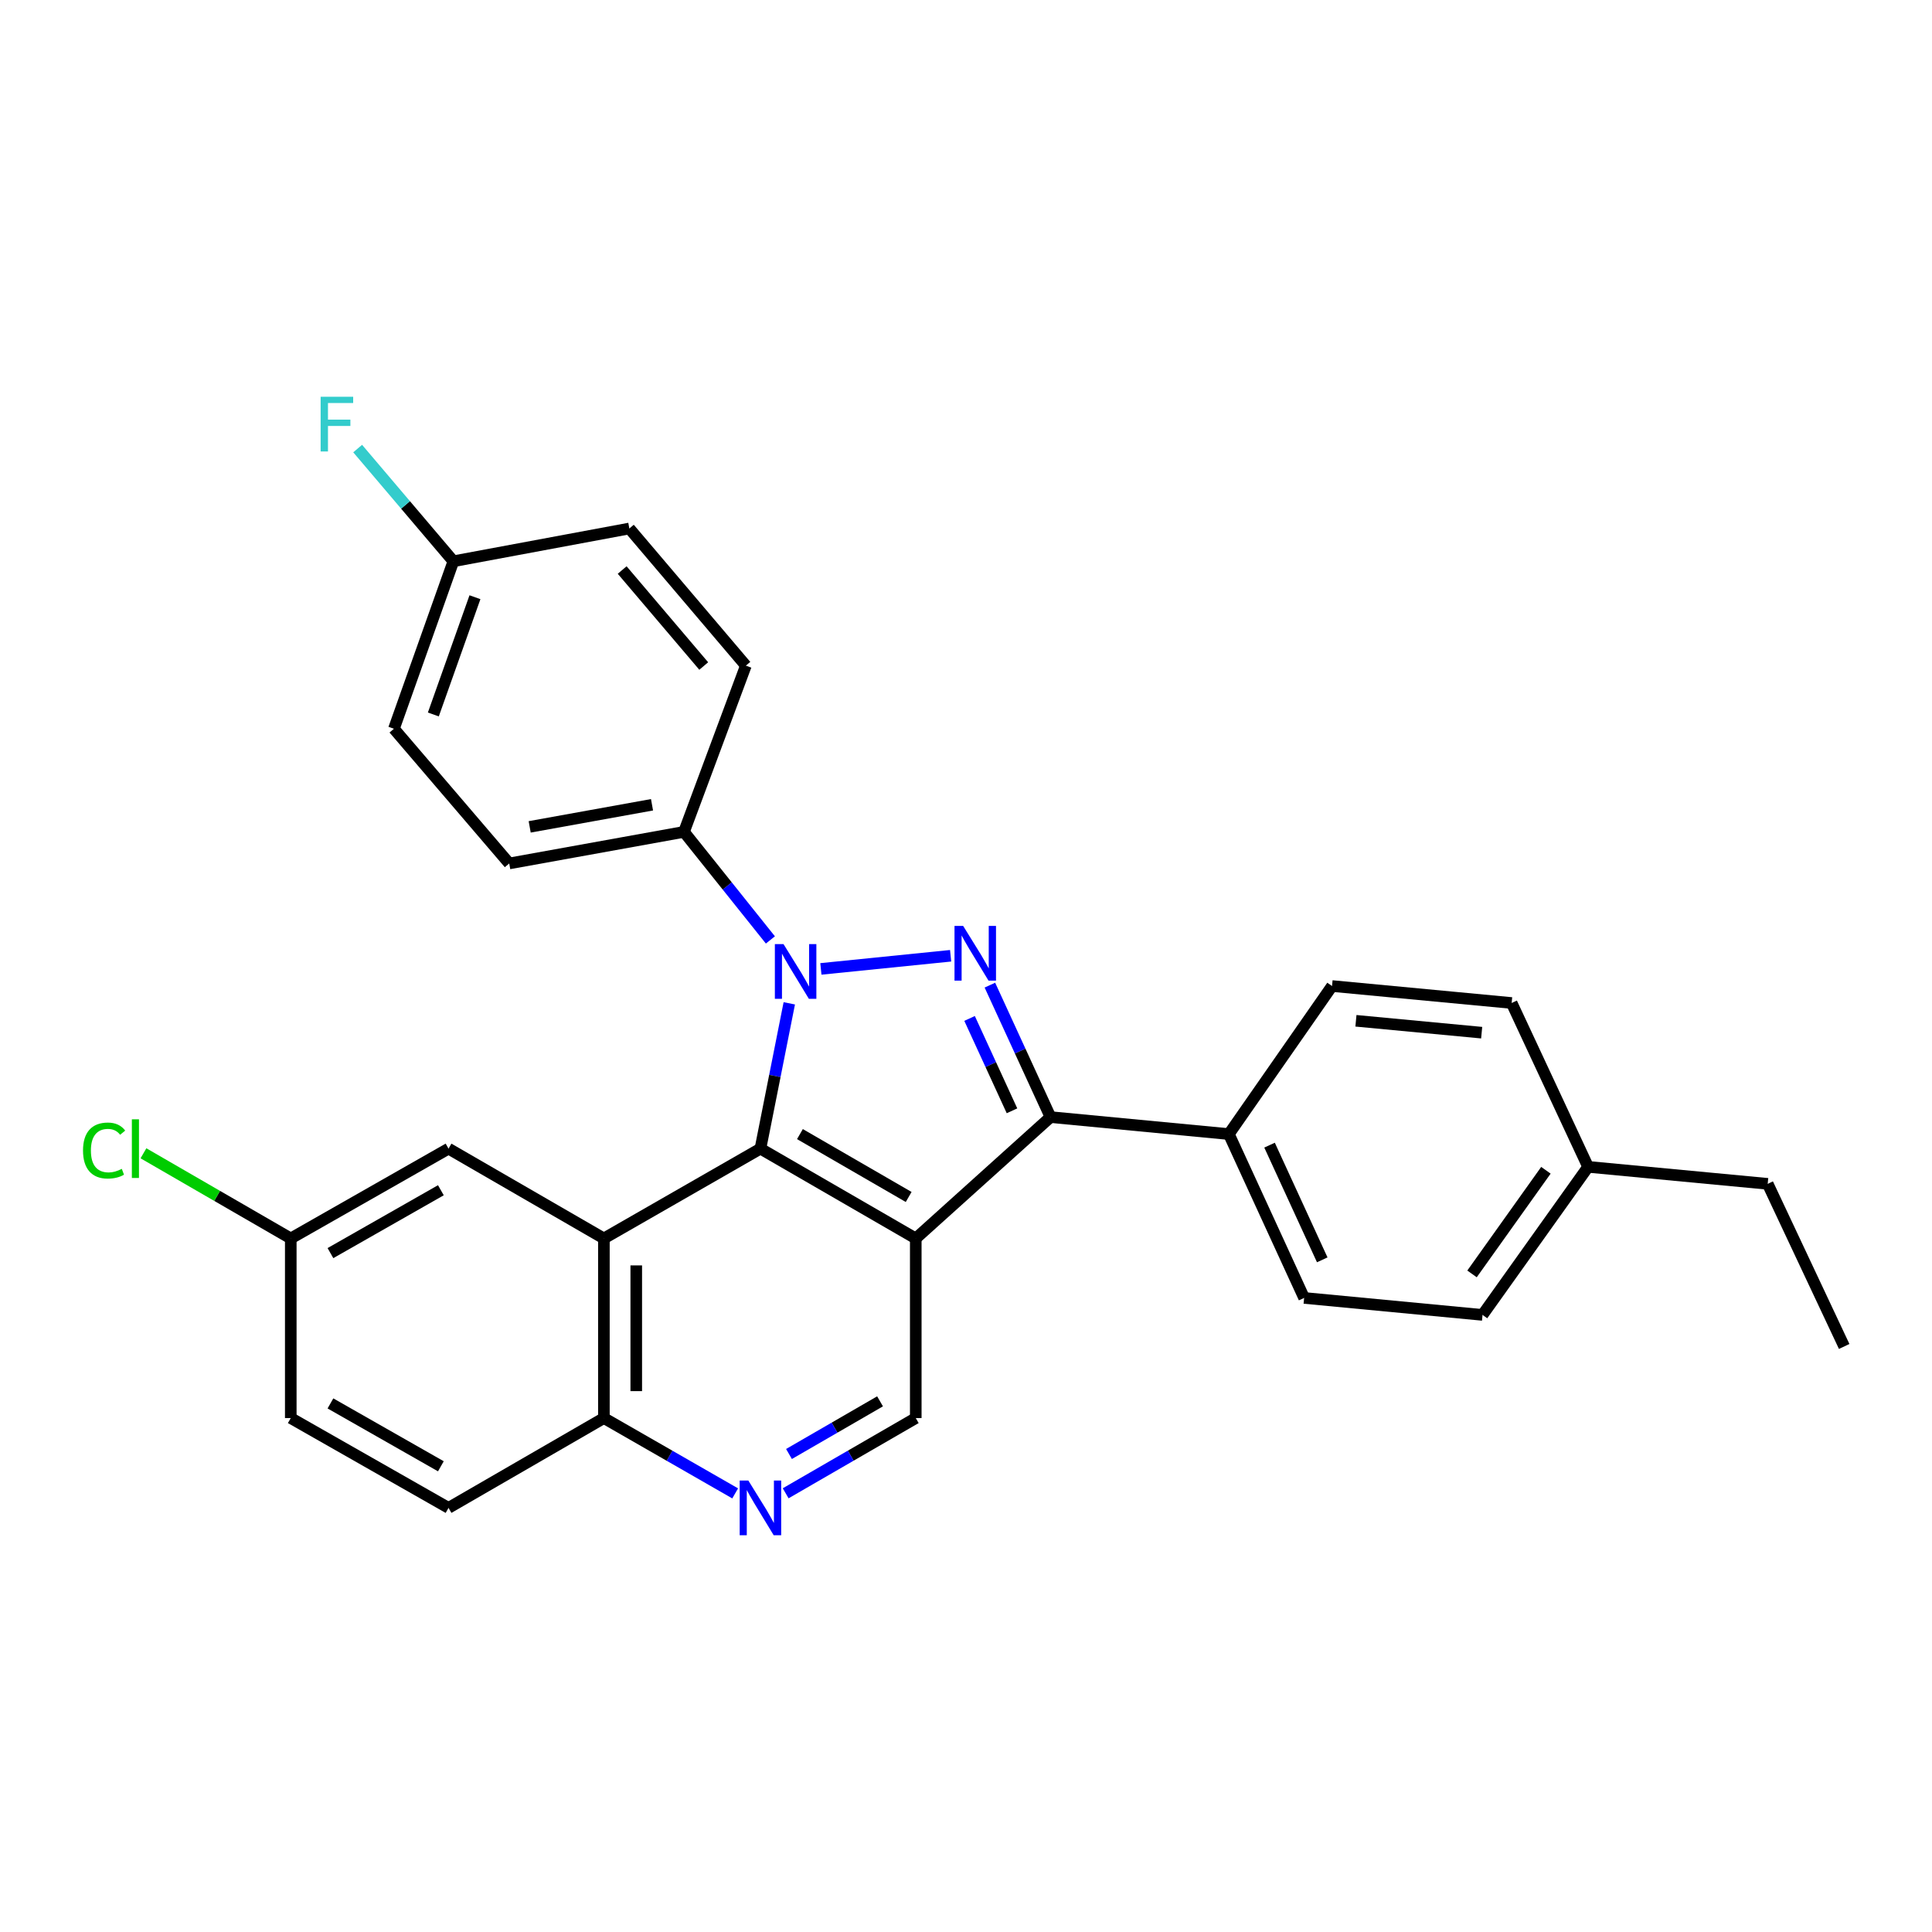 <?xml version='1.0' encoding='iso-8859-1'?>
<svg version='1.1' baseProfile='full'
              xmlns='http://www.w3.org/2000/svg'
                      xmlns:rdkit='http://www.rdkit.org/xml'
                      xmlns:xlink='http://www.w3.org/1999/xlink'
                  xml:space='preserve'
width='1000px' height='1000px' viewBox='0 0 1000 1000'>
<!-- END OF HEADER -->
<rect style='opacity:1.0;fill:#FFFFFF;stroke:none' width='1000' height='1000' x='0' y='0'> </rect>
<path class='bond-1' d='M 408.533,519.326 L 401.066,556.931' style='fill:none;fill-rule:evenodd;stroke:#0000FF;stroke-width:6px;stroke-linecap:butt;stroke-linejoin:miter;stroke-opacity:1' />
<path class='bond-1' d='M 401.066,556.931 L 393.598,594.535' style='fill:none;fill-rule:evenodd;stroke:#000000;stroke-width:6px;stroke-linecap:butt;stroke-linejoin:miter;stroke-opacity:1' />
<path class='bond-2' d='M 424.886,501.504 L 492.042,494.703' style='fill:none;fill-rule:evenodd;stroke:#0000FF;stroke-width:6px;stroke-linecap:butt;stroke-linejoin:miter;stroke-opacity:1' />
<path class='bond-7' d='M 398.757,486.507 L 376.394,458.544' style='fill:none;fill-rule:evenodd;stroke:#0000FF;stroke-width:6px;stroke-linecap:butt;stroke-linejoin:miter;stroke-opacity:1' />
<path class='bond-7' d='M 376.394,458.544 L 354.031,430.581' style='fill:none;fill-rule:evenodd;stroke:#000000;stroke-width:6px;stroke-linecap:butt;stroke-linejoin:miter;stroke-opacity:1' />
<path class='bond-0' d='M 473.998,641.025 L 393.598,594.535' style='fill:none;fill-rule:evenodd;stroke:#000000;stroke-width:6px;stroke-linecap:butt;stroke-linejoin:miter;stroke-opacity:1' />
<path class='bond-0' d='M 470.323,619.552 L 414.043,587.008' style='fill:none;fill-rule:evenodd;stroke:#000000;stroke-width:6px;stroke-linecap:butt;stroke-linejoin:miter;stroke-opacity:1' />
<path class='bond-5' d='M 473.998,641.025 L 473.998,733.988' style='fill:none;fill-rule:evenodd;stroke:#000000;stroke-width:6px;stroke-linecap:butt;stroke-linejoin:miter;stroke-opacity:1' />
<path class='bond-28' d='M 473.998,641.025 L 543.734,578.204' style='fill:none;fill-rule:evenodd;stroke:#000000;stroke-width:6px;stroke-linecap:butt;stroke-linejoin:miter;stroke-opacity:1' />
<path class='bond-4' d='M 393.598,594.535 L 312.575,641.025' style='fill:none;fill-rule:evenodd;stroke:#000000;stroke-width:6px;stroke-linecap:butt;stroke-linejoin:miter;stroke-opacity:1' />
<path class='bond-3' d='M 512.365,509.904 L 528.05,544.054' style='fill:none;fill-rule:evenodd;stroke:#0000FF;stroke-width:6px;stroke-linecap:butt;stroke-linejoin:miter;stroke-opacity:1' />
<path class='bond-3' d='M 528.05,544.054 L 543.734,578.204' style='fill:none;fill-rule:evenodd;stroke:#000000;stroke-width:6px;stroke-linecap:butt;stroke-linejoin:miter;stroke-opacity:1' />
<path class='bond-3' d='M 501.849,527.14 L 512.828,551.045' style='fill:none;fill-rule:evenodd;stroke:#0000FF;stroke-width:6px;stroke-linecap:butt;stroke-linejoin:miter;stroke-opacity:1' />
<path class='bond-3' d='M 512.828,551.045 L 523.807,574.95' style='fill:none;fill-rule:evenodd;stroke:#000000;stroke-width:6px;stroke-linecap:butt;stroke-linejoin:miter;stroke-opacity:1' />
<path class='bond-9' d='M 543.734,578.204 L 636.054,586.997' style='fill:none;fill-rule:evenodd;stroke:#000000;stroke-width:6px;stroke-linecap:butt;stroke-linejoin:miter;stroke-opacity:1' />
<path class='bond-8' d='M 312.575,641.025 L 312.575,733.988' style='fill:none;fill-rule:evenodd;stroke:#000000;stroke-width:6px;stroke-linecap:butt;stroke-linejoin:miter;stroke-opacity:1' />
<path class='bond-8' d='M 329.325,654.97 L 329.325,720.043' style='fill:none;fill-rule:evenodd;stroke:#000000;stroke-width:6px;stroke-linecap:butt;stroke-linejoin:miter;stroke-opacity:1' />
<path class='bond-10' d='M 312.575,641.025 L 232.157,594.535' style='fill:none;fill-rule:evenodd;stroke:#000000;stroke-width:6px;stroke-linecap:butt;stroke-linejoin:miter;stroke-opacity:1' />
<path class='bond-30' d='M 473.998,733.988 L 440.329,753.456' style='fill:none;fill-rule:evenodd;stroke:#000000;stroke-width:6px;stroke-linecap:butt;stroke-linejoin:miter;stroke-opacity:1' />
<path class='bond-30' d='M 440.329,753.456 L 406.66,772.925' style='fill:none;fill-rule:evenodd;stroke:#0000FF;stroke-width:6px;stroke-linecap:butt;stroke-linejoin:miter;stroke-opacity:1' />
<path class='bond-30' d='M 455.513,725.328 L 431.945,738.956' style='fill:none;fill-rule:evenodd;stroke:#000000;stroke-width:6px;stroke-linecap:butt;stroke-linejoin:miter;stroke-opacity:1' />
<path class='bond-30' d='M 431.945,738.956 L 408.376,752.584' style='fill:none;fill-rule:evenodd;stroke:#0000FF;stroke-width:6px;stroke-linecap:butt;stroke-linejoin:miter;stroke-opacity:1' />
<path class='bond-6' d='M 380.523,772.976 L 346.549,753.482' style='fill:none;fill-rule:evenodd;stroke:#0000FF;stroke-width:6px;stroke-linecap:butt;stroke-linejoin:miter;stroke-opacity:1' />
<path class='bond-6' d='M 346.549,753.482 L 312.575,733.988' style='fill:none;fill-rule:evenodd;stroke:#000000;stroke-width:6px;stroke-linecap:butt;stroke-linejoin:miter;stroke-opacity:1' />
<path class='bond-11' d='M 354.031,430.581 L 263.572,446.921' style='fill:none;fill-rule:evenodd;stroke:#000000;stroke-width:6px;stroke-linecap:butt;stroke-linejoin:miter;stroke-opacity:1' />
<path class='bond-11' d='M 337.485,416.549 L 274.164,427.987' style='fill:none;fill-rule:evenodd;stroke:#000000;stroke-width:6px;stroke-linecap:butt;stroke-linejoin:miter;stroke-opacity:1' />
<path class='bond-12' d='M 354.031,430.581 L 386.061,344.532' style='fill:none;fill-rule:evenodd;stroke:#000000;stroke-width:6px;stroke-linecap:butt;stroke-linejoin:miter;stroke-opacity:1' />
<path class='bond-15' d='M 312.575,733.988 L 232.157,780.478' style='fill:none;fill-rule:evenodd;stroke:#000000;stroke-width:6px;stroke-linecap:butt;stroke-linejoin:miter;stroke-opacity:1' />
<path class='bond-13' d='M 636.054,586.997 L 675.016,671.808' style='fill:none;fill-rule:evenodd;stroke:#000000;stroke-width:6px;stroke-linecap:butt;stroke-linejoin:miter;stroke-opacity:1' />
<path class='bond-13' d='M 657.119,592.727 L 684.393,652.094' style='fill:none;fill-rule:evenodd;stroke:#000000;stroke-width:6px;stroke-linecap:butt;stroke-linejoin:miter;stroke-opacity:1' />
<path class='bond-14' d='M 636.054,586.997 L 689.459,510.366' style='fill:none;fill-rule:evenodd;stroke:#000000;stroke-width:6px;stroke-linecap:butt;stroke-linejoin:miter;stroke-opacity:1' />
<path class='bond-16' d='M 232.157,594.535 L 150.501,641.025' style='fill:none;fill-rule:evenodd;stroke:#000000;stroke-width:6px;stroke-linecap:butt;stroke-linejoin:miter;stroke-opacity:1' />
<path class='bond-16' d='M 228.196,616.065 L 171.036,648.608' style='fill:none;fill-rule:evenodd;stroke:#000000;stroke-width:6px;stroke-linecap:butt;stroke-linejoin:miter;stroke-opacity:1' />
<path class='bond-20' d='M 263.572,446.921 L 203.896,377.204' style='fill:none;fill-rule:evenodd;stroke:#000000;stroke-width:6px;stroke-linecap:butt;stroke-linejoin:miter;stroke-opacity:1' />
<path class='bond-19' d='M 386.061,344.532 L 325.752,273.55' style='fill:none;fill-rule:evenodd;stroke:#000000;stroke-width:6px;stroke-linecap:butt;stroke-linejoin:miter;stroke-opacity:1' />
<path class='bond-19' d='M 364.25,344.73 L 322.033,295.043' style='fill:none;fill-rule:evenodd;stroke:#000000;stroke-width:6px;stroke-linecap:butt;stroke-linejoin:miter;stroke-opacity:1' />
<path class='bond-21' d='M 675.016,671.808 L 767.355,680.593' style='fill:none;fill-rule:evenodd;stroke:#000000;stroke-width:6px;stroke-linecap:butt;stroke-linejoin:miter;stroke-opacity:1' />
<path class='bond-22' d='M 689.459,510.366 L 782.43,519.151' style='fill:none;fill-rule:evenodd;stroke:#000000;stroke-width:6px;stroke-linecap:butt;stroke-linejoin:miter;stroke-opacity:1' />
<path class='bond-22' d='M 701.829,528.36 L 766.909,534.509' style='fill:none;fill-rule:evenodd;stroke:#000000;stroke-width:6px;stroke-linecap:butt;stroke-linejoin:miter;stroke-opacity:1' />
<path class='bond-31' d='M 232.157,780.478 L 150.501,733.988' style='fill:none;fill-rule:evenodd;stroke:#000000;stroke-width:6px;stroke-linecap:butt;stroke-linejoin:miter;stroke-opacity:1' />
<path class='bond-31' d='M 228.196,758.949 L 171.036,726.405' style='fill:none;fill-rule:evenodd;stroke:#000000;stroke-width:6px;stroke-linecap:butt;stroke-linejoin:miter;stroke-opacity:1' />
<path class='bond-18' d='M 150.501,641.025 L 150.501,733.988' style='fill:none;fill-rule:evenodd;stroke:#000000;stroke-width:6px;stroke-linecap:butt;stroke-linejoin:miter;stroke-opacity:1' />
<path class='bond-23' d='M 150.501,641.025 L 112.377,618.983' style='fill:none;fill-rule:evenodd;stroke:#000000;stroke-width:6px;stroke-linecap:butt;stroke-linejoin:miter;stroke-opacity:1' />
<path class='bond-23' d='M 112.377,618.983 L 74.254,596.941' style='fill:none;fill-rule:evenodd;stroke:#00CC00;stroke-width:6px;stroke-linecap:butt;stroke-linejoin:miter;stroke-opacity:1' />
<path class='bond-17' d='M 234.669,290.514 L 325.752,273.55' style='fill:none;fill-rule:evenodd;stroke:#000000;stroke-width:6px;stroke-linecap:butt;stroke-linejoin:miter;stroke-opacity:1' />
<path class='bond-25' d='M 234.669,290.514 L 209.898,261.346' style='fill:none;fill-rule:evenodd;stroke:#000000;stroke-width:6px;stroke-linecap:butt;stroke-linejoin:miter;stroke-opacity:1' />
<path class='bond-25' d='M 209.898,261.346 L 185.127,232.178' style='fill:none;fill-rule:evenodd;stroke:#33CCCC;stroke-width:6px;stroke-linecap:butt;stroke-linejoin:miter;stroke-opacity:1' />
<path class='bond-29' d='M 234.669,290.514 L 203.896,377.204' style='fill:none;fill-rule:evenodd;stroke:#000000;stroke-width:6px;stroke-linecap:butt;stroke-linejoin:miter;stroke-opacity:1' />
<path class='bond-29' d='M 245.838,309.121 L 224.297,369.804' style='fill:none;fill-rule:evenodd;stroke:#000000;stroke-width:6px;stroke-linecap:butt;stroke-linejoin:miter;stroke-opacity:1' />
<path class='bond-32' d='M 767.355,680.593 L 821.997,603.961' style='fill:none;fill-rule:evenodd;stroke:#000000;stroke-width:6px;stroke-linecap:butt;stroke-linejoin:miter;stroke-opacity:1' />
<path class='bond-32' d='M 761.914,659.373 L 800.163,605.732' style='fill:none;fill-rule:evenodd;stroke:#000000;stroke-width:6px;stroke-linecap:butt;stroke-linejoin:miter;stroke-opacity:1' />
<path class='bond-24' d='M 782.43,519.151 L 821.997,603.961' style='fill:none;fill-rule:evenodd;stroke:#000000;stroke-width:6px;stroke-linecap:butt;stroke-linejoin:miter;stroke-opacity:1' />
<path class='bond-26' d='M 821.997,603.961 L 914.96,612.755' style='fill:none;fill-rule:evenodd;stroke:#000000;stroke-width:6px;stroke-linecap:butt;stroke-linejoin:miter;stroke-opacity:1' />
<path class='bond-27' d='M 914.96,612.755 L 954.545,696.924' style='fill:none;fill-rule:evenodd;stroke:#000000;stroke-width:6px;stroke-linecap:butt;stroke-linejoin:miter;stroke-opacity:1' />
<path  class='atom-0' d='M 405.549 488.669
L 414.829 503.669
Q 415.749 505.149, 417.229 507.829
Q 418.709 510.509, 418.789 510.669
L 418.789 488.669
L 422.549 488.669
L 422.549 516.989
L 418.669 516.989
L 408.709 500.589
Q 407.549 498.669, 406.309 496.469
Q 405.109 494.269, 404.749 493.589
L 404.749 516.989
L 401.069 516.989
L 401.069 488.669
L 405.549 488.669
' fill='#0000FF'/>
<path  class='atom-3' d='M 498.53 479.252
L 507.81 494.252
Q 508.73 495.732, 510.21 498.412
Q 511.69 501.092, 511.77 501.252
L 511.77 479.252
L 515.53 479.252
L 515.53 507.572
L 511.65 507.572
L 501.69 491.172
Q 500.53 489.252, 499.29 487.052
Q 498.09 484.852, 497.73 484.172
L 497.73 507.572
L 494.05 507.572
L 494.05 479.252
L 498.53 479.252
' fill='#0000FF'/>
<path  class='atom-7' d='M 387.338 766.318
L 396.618 781.318
Q 397.538 782.798, 399.018 785.478
Q 400.498 788.158, 400.578 788.318
L 400.578 766.318
L 404.338 766.318
L 404.338 794.638
L 400.458 794.638
L 390.498 778.238
Q 389.338 776.318, 388.098 774.118
Q 386.898 771.918, 386.538 771.238
L 386.538 794.638
L 382.858 794.638
L 382.858 766.318
L 387.338 766.318
' fill='#0000FF'/>
<path  class='atom-24' d='M 42.971 595.515
Q 42.971 588.475, 46.251 584.795
Q 49.571 581.075, 55.851 581.075
Q 61.691 581.075, 64.811 585.195
L 62.171 587.355
Q 59.891 584.355, 55.851 584.355
Q 51.571 584.355, 49.291 587.235
Q 47.051 590.075, 47.051 595.515
Q 47.051 601.115, 49.371 603.995
Q 51.731 606.875, 56.291 606.875
Q 59.411 606.875, 63.051 604.995
L 64.171 607.995
Q 62.691 608.955, 60.451 609.515
Q 58.211 610.075, 55.731 610.075
Q 49.571 610.075, 46.251 606.315
Q 42.971 602.555, 42.971 595.515
' fill='#00CC00'/>
<path  class='atom-24' d='M 68.251 579.355
L 71.931 579.355
L 71.931 609.715
L 68.251 609.715
L 68.251 579.355
' fill='#00CC00'/>
<path  class='atom-26' d='M 165.959 205.362
L 182.799 205.362
L 182.799 208.602
L 169.759 208.602
L 169.759 217.202
L 181.359 217.202
L 181.359 220.482
L 169.759 220.482
L 169.759 233.682
L 165.959 233.682
L 165.959 205.362
' fill='#33CCCC'/>
</svg>
